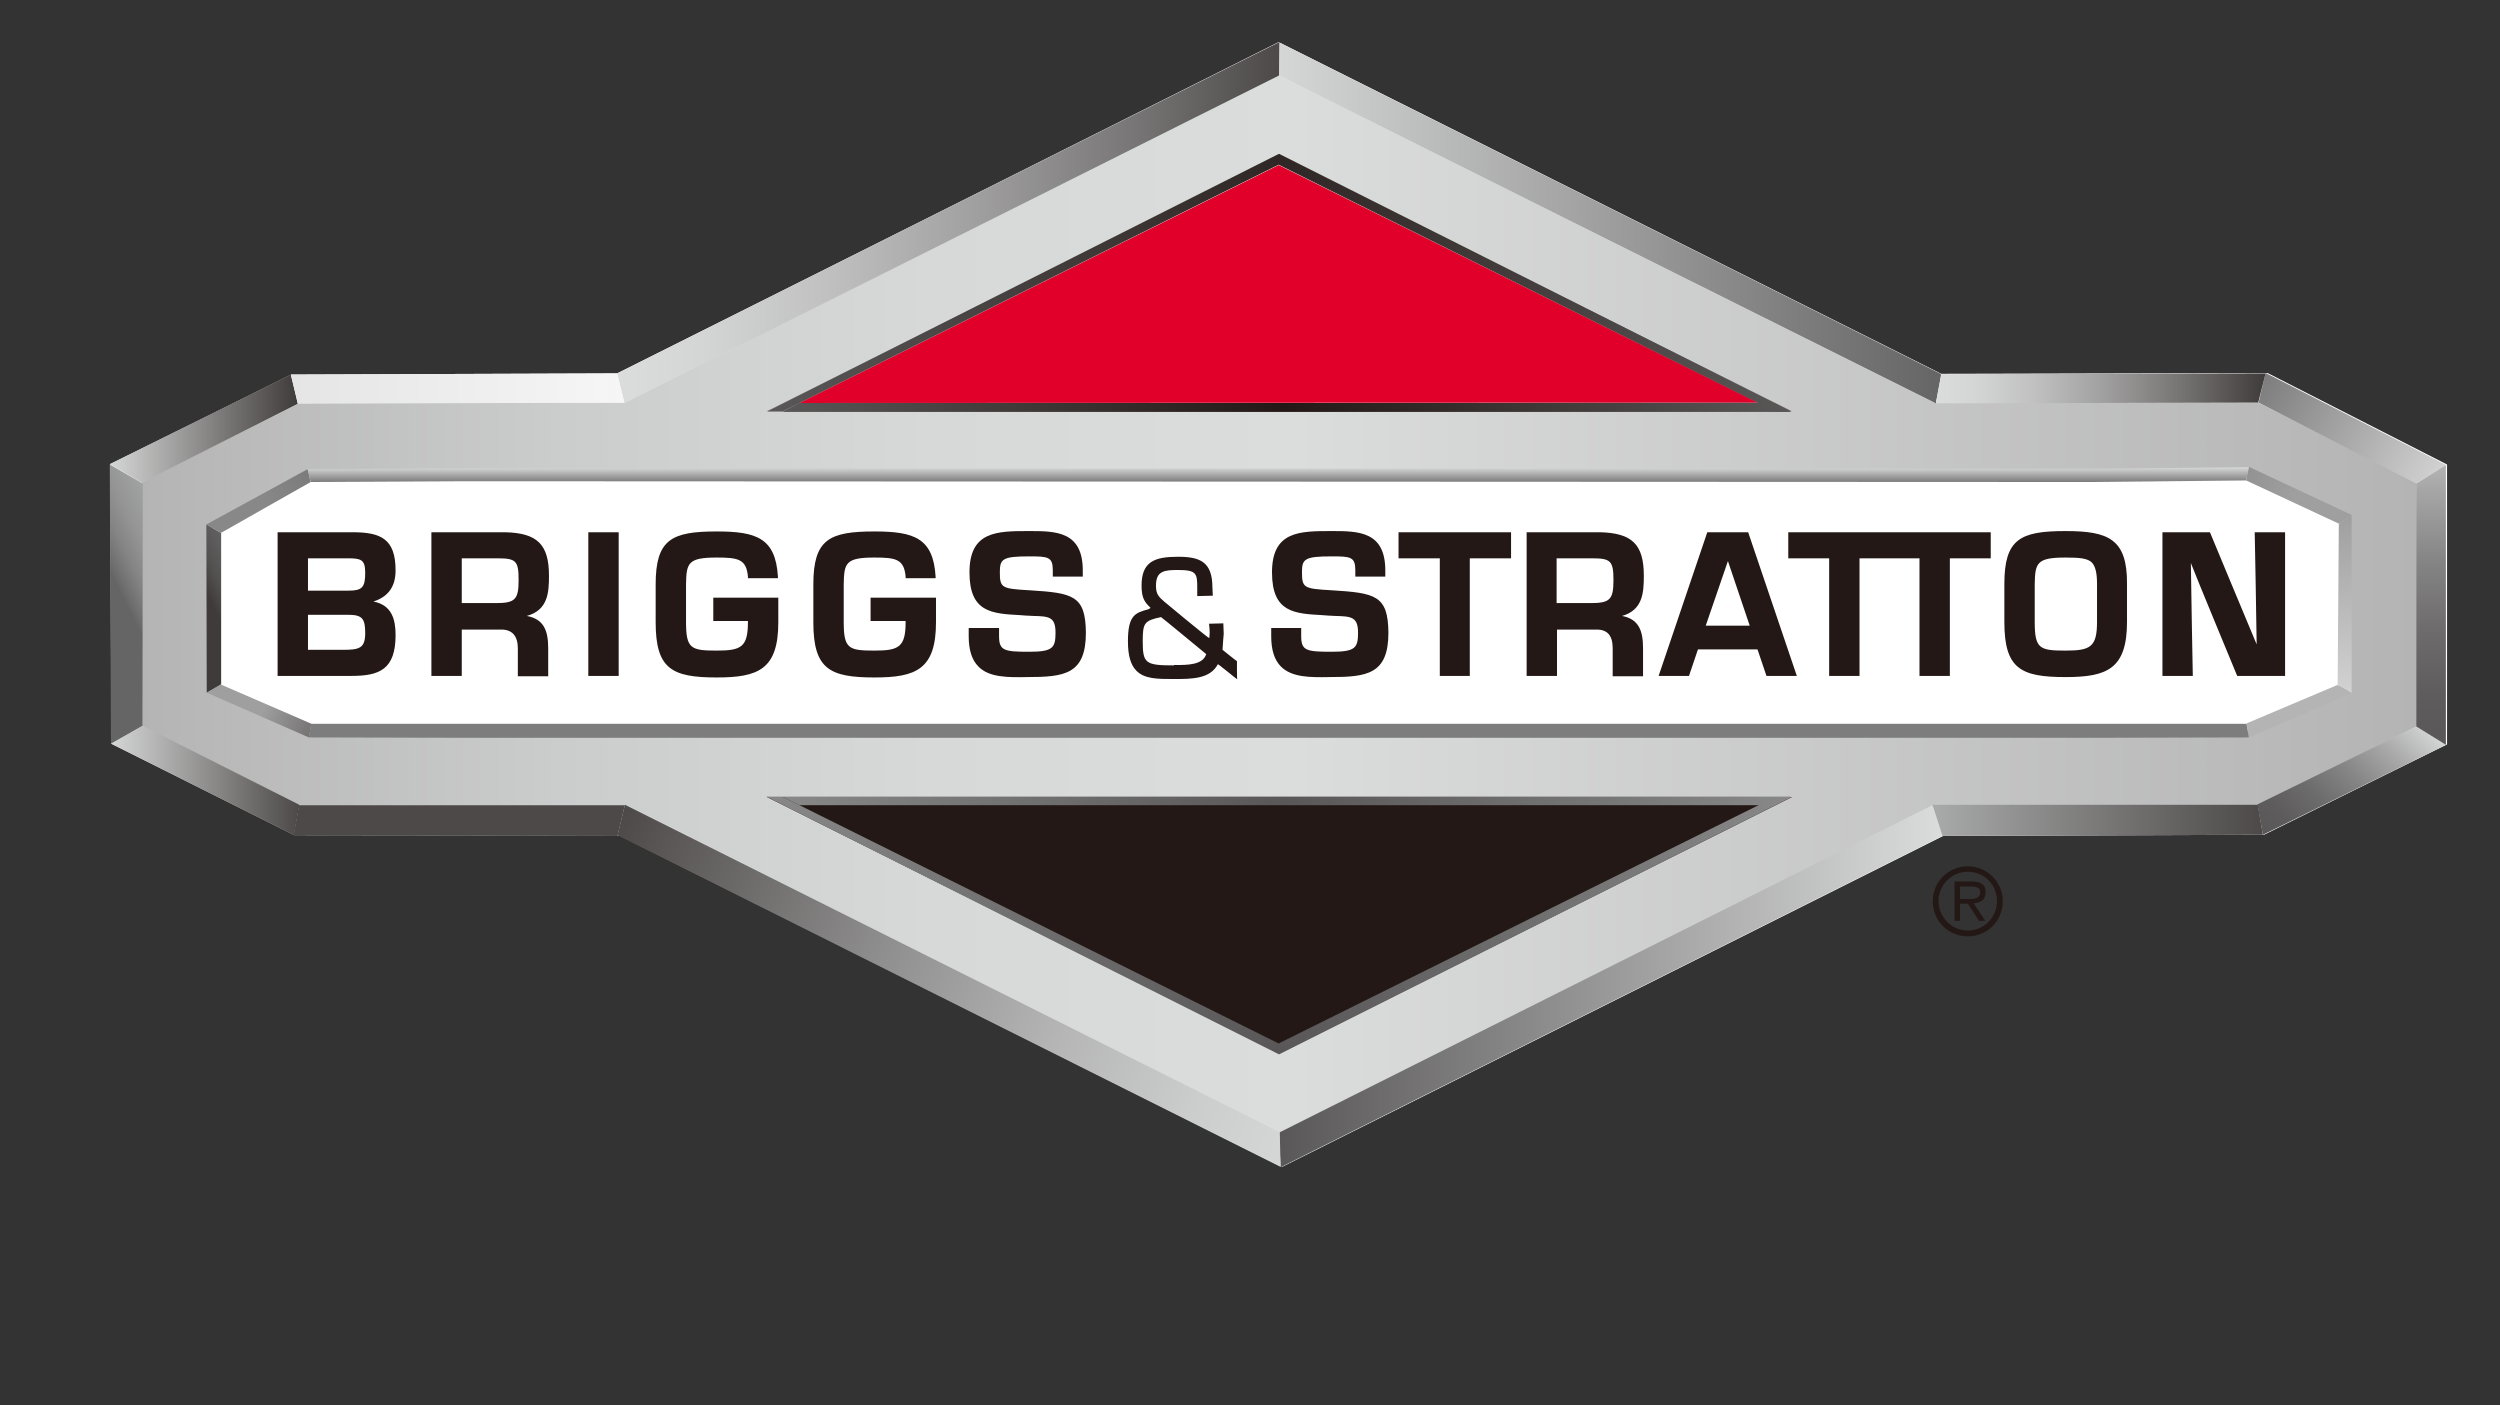 <svg xmlns="http://www.w3.org/2000/svg" xmlns:xlink="http://www.w3.org/1999/xlink" version="1.1" id="layer" x="0" y="0" style="enable-background:new 0 0 652 652" xml:space="preserve" viewBox="-6.6 164.7 642.1 360.9"><rect x="-6.6" y="164.7" width="642.1" height="360.9" fill="#333333" stroke="none"/><style>.st0{fill:#231815}.st1{fill:#fff}</style><path class="st0" d="M507.8 396.2c0 5-4 9-9 9s-9-4-9-9 4-9 9-9 9 4 9 9m-16.5-.1c0 4.2 3.4 7.6 7.5 7.6 4.2 0 7.5-3.4 7.5-7.6 0-4.2-3.3-7.5-7.5-7.5s-7.5 3.4-7.5 7.5m12 5.1h-1.6l-2.9-4.4h-2v4.4h-1.4v-10.1h4.4c1.8 0 3.6.5 3.6 2.7 0 2-1.3 2.8-3.1 2.9l3 4.5zm-6.4-5.6h2.6c2 0 2.5-.8 2.5-1.8 0-1.3-1.4-1.4-2.5-1.4h-2.7v3.2z"/><path class="st1" d="m152.5 260.3-.6.3s-82.4.3-83.7.3c-1.2.6-43.4 21.5-46.5 23 0 3.5.3 68.3.3 71.8 3 1.5 45.9 23 47 23.5l83.5.1s167.6 83.8 170.1 85.1h.1c-.1.1 169.2-84.7 169.2-84.7l.6-.3s81-.3 82.4-.3c1.2-.6 43.9-21.7 47-23.2V284c-.1-.1-40.3-20.5-46.1-23.5-2.5 0-82.8.2-82.8.2h-1s-168-84.1-170.2-85.2c-.5.3-169.3 84.8-169.3 84.8"/><defs><path id="SVGID_1_" d="M190.2 369.4h263.5L322 435.3l-131.8-65.9zm131.8-165 131.8 65.9H190.2L322 204.4zm-168.2 63.7H70.6l-40.7 20.4v62.8l40.7 20.3h83.2l168.2 84 168.2-84h83.2l40.7-20.3v-62.8l-40.7-20.4h-83.3l-168.1-84-168.2 84z"/></defs><clipPath id="SVGID_2_"><use xlink:href="#SVGID_1_" style="overflow:visible"/></clipPath><linearGradient id="SVGID_3_" gradientUnits="userSpaceOnUse" x1="-24.66" y1="652.762" x2="-13.999" y2="652.762" gradientTransform="matrix(54.801 0 0 -54.801 1381.271 36091.734)"><stop offset="0" style="stop-color:#b4b4b5"/><stop offset=".02" style="stop-color:#b7b7b8"/><stop offset=".184" style="stop-color:#cbcccc"/><stop offset=".347" style="stop-color:#d7d8d8"/><stop offset=".506" style="stop-color:#dbdcdc"/><stop offset="1" style="stop-color:#b4b4b5"/></linearGradient><path style="clip-path:url(#SVGID_2_);fill:url(#SVGID_3_)" d="M29.9 184.1h584.2v271.5H29.9z"/><path class="st1" d="M74.9 353.4 48.1 340v-40.3l26.8-13.4h494.2l26.8 13.4V340l-26.8 13.4z"/><defs><path id="SVGID_4_" d="M190.2 270.3h263.6L322 204.4z"/></defs><clipPath id="SVGID_5_"><use xlink:href="#SVGID_4_" style="overflow:visible"/></clipPath><linearGradient id="SVGID_6_" gradientUnits="userSpaceOnUse" x1="-30.538" y1="659.149" x2="-19.877" y2="659.149" gradientTransform="matrix(24.717 0 0 -24.717 945.058 16529.572)"><stop offset="0" style="stop-color:#9f9fa0"/><stop offset=".5" style="stop-color:#fcfcfc"/><stop offset="1" style="stop-color:#9f9fa0"/></linearGradient><path style="clip-path:url(#SVGID_5_);fill:url(#SVGID_6_)" d="M190.2 204.4h263.5v65.9H190.2z"/><path class="st0" d="M89.3 319.2c3.7-1.2 5.7-3.7 5.7-8 0-8.2-3.9-9.8-11.1-9.8H64.7v36.9h19c7.2 0 11.3-1.7 11.3-10.5 0-3.9-.9-7.7-5.7-8.6m-16.8-11.1h10.2c3.4 0 4.5.3 4.5 3.7 0 3.8-.8 4.6-4.3 4.6H72.5v-8.3zm9 23.5h-9v-9h10.2c3.7 0 4.5.9 4.5 4.7 0 3.9-1.5 4.3-5.7 4.3M134.4 312.6c0-8.1-3-11-11.3-11.2h-18.9v36.9h7.8v-11.9h10.2c2.7 0 4.2 1.6 4.2 4.8v7.2h7.8v-7.2c0-4.5-1.1-7.5-5.5-8.3 5.4-1.5 5.7-5.9 5.7-10.3m-13.7 7H112v-11.5h9.2c4.8 0 5.4.7 5.4 5.6 0 5-.9 5.9-5.9 5.9M415.6 312.6c0-8.1-3-11-11.3-11.2H385.5v36.9h7.8v-11.9h10.2c2.8 0 4.1 1.6 4.1 4.8v7.2h7.8v-7.2c0-4.5-1.1-7.5-5.4-8.3 5.3-1.5 5.6-5.9 5.6-10.3m-13.7 7h-8.7v-11.5h9.2c4.7 0 5.4.7 5.4 5.6 0 5-.9 5.9-5.9 5.9M144.5 301.4v36.9h7.8v-36.9h-.4zM257.7 316.3c-7-.4-7.5-.6-7.5-4.6 0-3.4.6-4.1 7.5-4.1 4.9 0 6.1.1 6.1 3.6v1.6h7.7v-1.6c0-10.1-7-10.1-13.8-10.1-8.2 0-15.3 0-15.3 10.6 0 10.3 5.7 10.6 13.1 11l1.3.1 2 .1c4 .1 5.7.2 5.7 4.3 0 3.9-.7 4.9-6.8 4.9-6.4 0-7.7-.3-7.7-4V326h-7.8v2.1c0 3.5.8 6.1 2.5 7.8 2.7 2.8 7.5 2.8 12.5 2.7 9.6 0 15.1-.7 15.1-11.4-.1-9.6-3.3-10.2-14.6-10.9M335.3 316.3c-7-.4-7.5-.6-7.5-4.6 0-3.4.6-4.1 7.6-4.1 4.9 0 6.1.1 6.1 3.6v1.6h7.7v-1.6c0-10.1-7-10.1-13.8-10.1-8.2 0-15.3 0-15.3 10.6 0 10.3 5.7 10.6 13 11l1.3.1 1.9.1c4.1.1 5.9.2 5.9 4.3 0 3.9-.7 4.9-6.8 4.9-6.5 0-7.8-.3-7.8-4V326h-7.7v2.1c0 3.5.8 6.1 2.5 7.8 2.8 2.8 7.5 2.8 12.5 2.7 9.6 0 15.1-.7 15.1-11.4-.1-9.6-3.3-10.2-14.7-10.9M352.6 301.4v6.7h10.6v30.2h7.7v-30.2h10.6v-6.7h-.4zM481.6 301.4H452.7v6.7h10.5v30.2h7.8v-30.2H486.4v30.2h7.8v-30.2h10.5v-6.7h-.4zM523.9 301.1c-11.6 0-15.7 2-15.7 13.6v9.7c0 12 4.1 14.2 15.7 14.2 10.7 0 15.8-2.1 15.8-14.2v-9.7c.1-11.6-4.8-13.6-15.8-13.6m8.1 23.3c0 6.5-1.7 7.4-8.1 7.4-6.7 0-7.9-.5-7.9-7.4v-9.7c.1-5.4.5-6.8 7.9-6.8 3.7 0 5.7.2 6.8 1.3.9 1 1.3 2.7 1.3 5.5v9.7zM579.8 301.4h-7.3s.5 25.8.5 28.8c-1.2-2.8-12-28.8-12-28.8H548.8v36.9h7.8s-.5-26.1-.5-29c1 2.7 11.9 29 11.9 29h12.3v-36.9h-.5zM217 324.2h9v.2c0 6.5-1.7 7.4-8 7.4-6.7 0-7.9-.5-7.9-7.4v-9.7c.1-5.4.5-6.8 7.9-6.8 5.5 0 7.6.4 8 4.9v.4h7.7v-.4c-.6-9.9-5.5-11.6-15.7-11.6-11.6 0-15.7 2-15.7 13.6v9.7c0 12 4.1 14.2 15.7 14.2 10.7 0 15.8-2.1 15.8-14.2v-6.3H217v6zM176.6 324.2h8.9v.2c0 6.5-1.7 7.4-8 7.4-6.7 0-7.9-.5-7.9-7.4v-9.7c.1-5.4.5-6.8 7.9-6.8 5.5 0 7.6.4 8 4.9v.4h7.7v-.4c-.6-9.9-5.5-11.6-15.7-11.6-11.6 0-15.7 2-15.7 13.6v9.7c0 12 4.1 14.2 15.7 14.2 10.7 0 15.8-2.1 15.8-14.2v-6.3h-16.7v6zM439.7 301.4h-7.8l-12.5 36.9h7.8l2.3-6.8h15.3l2.3 6.8h7.8l-12.5-36.9h-2.7zm-8.2 24 5.7-16.6 5.6 16.6h-11.3zM286.6 315.1c0 3.1.7 4.2 2.3 5.7-.1.2-.6.4-.6.4-3.4.9-5.2 1.6-5.2 8.2 0 3.7.7 6.1 2.2 7.6 2.1 2.1 5.4 2.1 9.6 2.1 4.6 0 9.3 0 11.3-3.8.2 0 4.9 3.9 5 3.9-.1 0-.1-1.3-.1-2.6v-2.1c0 .1-3.7-2.9-3.7-2.9v-.1c0-.6.3-4 .3-4l-.1-2.7-3.7.1c.1 0 .2 2.3.2 2.3l-.1 1.4c-.2.1-11.6-9.4-11.6-9.4-1.5-1.3-2.1-2-2.1-4.1 0-3.8 2.2-4 5.7-4 4.7 0 4.9.9 4.9 4.5v2.2l4-.1-.1-2.1c0-6.6-3.2-7.9-8.8-7.9-6 0-9.4 1.2-9.4 7.4m8.3 20.5c-7.3 0-8-.5-8-6.2 0-4.7.4-5.3 4.7-6.2.1 0 11.6 9.5 11.6 9.5-.8 2.8-4.9 2.8-7.6 2.8h-.7zM322 435.3l-131.7-65.9h263.4z"/><defs><path id="SVGID_7_" d="m190.2 270.5 4.1-.1L321.8 207l127.5 63.4h4.3l-131.7-66.2z"/></defs><clipPath id="SVGID_8_"><use xlink:href="#SVGID_7_" style="overflow:visible"/></clipPath><linearGradient id="SVGID_9_" gradientUnits="userSpaceOnUse" x1="-30.548" y1="659.154" x2="-19.887" y2="659.154" gradientTransform="matrix(24.702 0 0 -24.702 944.827 16519.586)"><stop offset="0" style="stop-color:#595757"/><stop offset=".5" style="stop-color:#2f2725"/><stop offset="1" style="stop-color:#595757"/></linearGradient><path style="clip-path:url(#SVGID_8_);fill:url(#SVGID_9_)" d="M190.2 204.2h263.3v66.2H190.2z"/><defs><path id="SVGID_10_" d="m198.7 268.2-4.4 2.3h259.1l-4.3-2.3z"/></defs><clipPath id="SVGID_11_"><use xlink:href="#SVGID_10_" style="overflow:visible"/></clipPath><linearGradient id="SVGID_12_" gradientUnits="userSpaceOnUse" x1="-26.622" y1="663.51" x2="-15.962" y2="663.51" gradientTransform="scale(21.754 -21.754) rotate(26.519 1430.951 402.282)"><stop offset="0" style="stop-color:#595757"/><stop offset=".5" style="stop-color:#231815"/><stop offset="1" style="stop-color:#595757"/></linearGradient><path style="clip-path:url(#SVGID_11_);fill:url(#SVGID_12_)" d="m193.4 268.7 208.4-104L454.3 270 245.9 374z"/><g><defs><path id="SVGID_13_" d="m190.2 369.3 131.7 66.2 131.7-66.1h-4.3l-127.5 63.3-127.5-63.4z"/></defs><clipPath id="SVGID_14_"><use xlink:href="#SVGID_13_" style="overflow:visible"/></clipPath><linearGradient id="SVGID_15_" gradientUnits="userSpaceOnUse" x1="-30.548" y1="646.901" x2="-19.887" y2="646.901" gradientTransform="translate(944.827 -15577.169) scale(24.702)"><stop offset="0" style="stop-color:#888"/><stop offset=".5" style="stop-color:#595757"/><stop offset="1" style="stop-color:#888"/></linearGradient><path style="clip-path:url(#SVGID_14_);fill:url(#SVGID_15_)" d="M190.2 369.3h263.3v66.2H190.2z"/></g><g><defs><path id="SVGID_16_" d="m194.3 369.3 4.4 2.2h250.4l4.3-2.2z"/></defs><clipPath id="SVGID_17_"><use xlink:href="#SVGID_16_" style="overflow:visible"/></clipPath><linearGradient id="SVGID_18_" gradientUnits="userSpaceOnUse" x1="-32.834" y1="651.061" x2="-22.174" y2="651.061" gradientTransform="scale(21.754) rotate(26.519 1339.031 423.942)"><stop offset="0" style="stop-color:#888"/><stop offset=".5" style="stop-color:#595757"/><stop offset="1" style="stop-color:#888"/></linearGradient><path style="clip-path:url(#SVGID_17_);fill:url(#SVGID_18_)" d="m193.4 371.1 208.4 104 52.5-105.4-208.4-103.9z"/></g><g><defs><path id="SVGID_19_" d="m21.6 284 .3 71.8 8.1-4.6.1-62.3z"/></defs><clipPath id="SVGID_20_"><use xlink:href="#SVGID_19_" style="overflow:visible"/></clipPath><linearGradient id="SVGID_21_" gradientUnits="userSpaceOnUse" x1="-107.628" y1="732.912" x2="-96.967" y2="732.912" gradientTransform="scale(4.456 -4.456) rotate(26 1691.846 576.2)"><stop offset="0" style="stop-color:#666565"/><stop offset=".029" style="stop-color:#6f6e6e"/><stop offset=".119" style="stop-color:#848484"/><stop offset=".225" style="stop-color:#959595"/><stop offset=".354" style="stop-color:#a0a1a1"/><stop offset=".533" style="stop-color:#a7a8a8"/><stop offset="1" style="stop-color:#a9aaaa"/></linearGradient><path style="clip-path:url(#SVGID_20_);fill:url(#SVGID_21_)" d="m-6.6 297.8 35.1-17.1L58.4 342l-35.1 17.1z"/></g><g><defs><path id="SVGID_22_" d="m321.9 184.1 168.7 84.2 1.4-7.5-169.9-85.1z"/></defs><clipPath id="SVGID_23_"><use xlink:href="#SVGID_22_" style="overflow:visible"/></clipPath><linearGradient id="SVGID_24_" gradientUnits="userSpaceOnUse" x1="-31.595" y1="665.05" x2="-20.934" y2="665.05" gradientTransform="matrix(15.951 0 0 -15.951 825.924 10830.335)"><stop offset="0" style="stop-color:#d5d6d6"/><stop offset="1" style="stop-color:#666565"/></linearGradient><path style="clip-path:url(#SVGID_23_);fill:url(#SVGID_24_)" d="M321.9 175.7h170v92.6h-170z"/></g><g><defs><path id="SVGID_25_" d="m573.5 268.1 40.5 20.8 7.6-4.8-46.3-23.6z"/></defs><clipPath id="SVGID_26_"><use xlink:href="#SVGID_25_" style="overflow:visible"/></clipPath><linearGradient id="SVGID_27_" gradientUnits="userSpaceOnUse" x1="-42.321" y1="682.706" x2="-31.66" y2="682.706" gradientTransform="scale(4.866 -4.866) rotate(-30 -1336.323 15.12)"><stop offset="0" style="stop-color:#7d7d7d"/><stop offset="1" style="stop-color:#d2d2d3"/></linearGradient><path style="clip-path:url(#SVGID_26_);fill:url(#SVGID_27_)" d="m585.5 239.7 48.4 27.9-24.3 42.1-48.4-27.9z"/></g><g><defs><path id="SVGID_28_" d="m492 260.8-1.4 7.5 82.8-.2 1.9-7.5z"/></defs><clipPath id="SVGID_29_"><use xlink:href="#SVGID_28_" style="overflow:visible"/></clipPath><linearGradient id="SVGID_30_" gradientUnits="userSpaceOnUse" x1="-29.073" y1="675.353" x2="-18.413" y2="675.353" gradientTransform="matrix(7.951 0 0 -7.951 721.734 5633.971)"><stop offset="0" style="stop-color:#dbdcdc"/><stop offset=".119" style="stop-color:#d4d5d5"/><stop offset=".295" style="stop-color:#c1c1c1"/><stop offset=".508" style="stop-color:#a1a0a0"/><stop offset=".748" style="stop-color:#757372"/><stop offset="1" style="stop-color:#3f3b3a"/></linearGradient><path style="clip-path:url(#SVGID_29_);fill:url(#SVGID_30_)" d="M490.6 260.6h84.8v7.7h-84.8z"/></g><g><defs><path id="SVGID_31_" d="m151.9 260.6 1.8 7.7 168.2-84.2.1-8.6z"/></defs><clipPath id="SVGID_32_"><use xlink:href="#SVGID_31_" style="overflow:visible"/></clipPath><linearGradient id="SVGID_33_" gradientUnits="userSpaceOnUse" x1="-41.244" y1="665.047" x2="-30.583" y2="665.047" gradientTransform="matrix(15.96 0 0 -15.96 810.095 10835.802)"><stop offset="0" style="stop-color:#dbdcdc"/><stop offset=".127" style="stop-color:#d4d5d5"/><stop offset=".313" style="stop-color:#c1c1c1"/><stop offset=".535" style="stop-color:#a2a1a1"/><stop offset=".783" style="stop-color:#777575"/><stop offset="1" style="stop-color:#4c4948"/></linearGradient><path style="clip-path:url(#SVGID_32_);fill:url(#SVGID_33_)" d="M151.9 175.5H322v92.8H151.9z"/></g><g><defs><path id="SVGID_34_" d="m21.6 283.9 8.2 4.8 40.1-20.3-1.8-7.5z"/></defs><clipPath id="SVGID_35_"><use xlink:href="#SVGID_34_" style="overflow:visible"/></clipPath><linearGradient id="SVGID_36_" gradientUnits="userSpaceOnUse" x1="-133.487" y1="692.409" x2="-122.827" y2="692.409" gradientTransform="matrix(4.531 0 0 -4.531 626.448 3412.097)"><stop offset="0" style="stop-color:#d5d6d6"/><stop offset="1" style="stop-color:#3f3b3a"/></linearGradient><path style="clip-path:url(#SVGID_35_);fill:url(#SVGID_36_)" d="M21.6 260.9h48.3v27.8H21.6z"/></g><g><defs><path id="SVGID_37_" d="m68.1 260.9 1.8 7.5 83.9-.3-1.9-7.5z"/></defs><clipPath id="SVGID_38_"><use xlink:href="#SVGID_37_" style="overflow:visible"/></clipPath><linearGradient id="SVGID_39_" gradientUnits="userSpaceOnUse" x1="-76.529" y1="675.059" x2="-65.867" y2="675.059" gradientTransform="matrix(8.041 0 0 -8.041 683.46 5692.726)"><stop offset="0" style="stop-color:#888"/><stop offset="0" style="stop-color:#8e8e8e"/><stop offset="0" style="stop-color:#a9a9a9"/><stop offset="0" style="stop-color:#bfbfc0"/><stop offset="0" style="stop-color:#d0d0d1"/><stop offset="0" style="stop-color:#dcdcdd"/><stop offset="0" style="stop-color:#e3e3e4"/><stop offset="0" style="stop-color:#e5e5e6"/><stop offset="1" style="stop-color:#f6f6f6"/></linearGradient><path style="clip-path:url(#SVGID_38_);fill:url(#SVGID_39_)" d="M68.1 260.6h85.7v7.8H68.1z"/></g><g><defs><path id="SVGID_40_" d="m321.9 455.6.4 8.9 170-85.1-2.6-7.9z"/></defs><clipPath id="SVGID_41_"><use xlink:href="#SVGID_40_" style="overflow:visible"/></clipPath><linearGradient id="SVGID_42_" gradientUnits="userSpaceOnUse" x1="-31.566" y1="653.906" x2="-20.905" y2="653.906" gradientTransform="matrix(15.982 0 0 -15.982 826.38 10868.688)"><stop offset="0" style="stop-color:#595757"/><stop offset="1" style="stop-color:#dbdcdc"/></linearGradient><path style="clip-path:url(#SVGID_41_);fill:url(#SVGID_42_)" d="M321.9 371.5h170.4v93H321.9z"/></g><g><defs><path id="SVGID_43_" d="m573.2 371.3 1.4 7.8 47-23.1-7.6-4.7z"/></defs><clipPath id="SVGID_44_"><use xlink:href="#SVGID_43_" style="overflow:visible"/></clipPath><linearGradient id="SVGID_45_" gradientUnits="userSpaceOnUse" x1="-34.064" y1="630.984" x2="-23.403" y2="630.984" gradientTransform="scale(-4.654 4.654) rotate(45 588.265 234.762)"><stop offset="0" style="stop-color:#d5d6d6"/><stop offset=".004" style="stop-color:#d4d5d5"/><stop offset=".234" style="stop-color:#a8a8a8"/><stop offset=".455" style="stop-color:#868585"/><stop offset=".662" style="stop-color:#6d6c6c"/><stop offset=".849" style="stop-color:#5e5c5c"/><stop offset="1" style="stop-color:#595757"/></linearGradient><path style="clip-path:url(#SVGID_44_);fill:url(#SVGID_45_)" d="m635.5 365.2-38.1 38.1-38.1-38.1 38.1-38.1z"/></g><g><defs><path id="SVGID_46_" d="m489.7 371.4 2.6 8 82.3-.3-1.3-7.7z"/></defs><clipPath id="SVGID_47_"><use xlink:href="#SVGID_46_" style="overflow:visible"/></clipPath><linearGradient id="SVGID_48_" gradientUnits="userSpaceOnUse" x1="-29.144" y1="662.672" x2="-18.482" y2="662.672" gradientTransform="matrix(7.97 0 0 -7.97 721.943 5657.188)"><stop offset="0" style="stop-color:#a9aaaa"/><stop offset="1" style="stop-color:#4c4948"/></linearGradient><path style="clip-path:url(#SVGID_47_);fill:url(#SVGID_48_)" d="M489.7 371.4h85v8h-85z"/></g><g><defs><path id="SVGID_49_" d="m152 379.2 170.3 85.2-.2-8.9-168.2-84.1z"/></defs><clipPath id="SVGID_50_"><use xlink:href="#SVGID_49_" style="overflow:visible"/></clipPath><linearGradient id="SVGID_51_" gradientUnits="userSpaceOnUse" x1="-38.656" y1="645.771" x2="-27.995" y2="645.771" gradientTransform="scale(17.956 -17.956) rotate(-23 -1654.302 196.767)"><stop offset="0" style="stop-color:#4c4948"/><stop offset=".075" style="stop-color:#5a5756"/><stop offset=".387" style="stop-color:#8e8d8d"/><stop offset=".656" style="stop-color:#b5b5b5"/><stop offset=".869" style="stop-color:#cccdcd"/><stop offset="1" style="stop-color:#d5d6d6"/></linearGradient><path style="clip-path:url(#SVGID_50_);fill:url(#SVGID_51_)" d="m178 310.1 177.8 75.5-59.5 140-177.7-75.4z"/></g><g><defs><path id="SVGID_52_" d="m21.9 355.7 47 23.5 1.4-7.8L30 351.1z"/></defs><clipPath id="SVGID_53_"><use xlink:href="#SVGID_52_" style="overflow:visible"/></clipPath><linearGradient id="SVGID_54_" gradientUnits="userSpaceOnUse" x1="-133.167" y1="674.29" x2="-122.51" y2="674.29" gradientTransform="matrix(4.541 0 0 -4.541 626.625 3427.155)"><stop offset="0" style="stop-color:#d5d6d6"/><stop offset="1" style="stop-color:#4c4948"/></linearGradient><path style="clip-path:url(#SVGID_53_);fill:url(#SVGID_54_)" d="M21.9 351.1h48.4v28.2H21.9z"/></g><g><path style="fill:#4c4948" d="m152 379.4-83.2-.2 1.4-7.7h83.7z"/></g><g><defs><path id="SVGID_55_" d="M614 288.9v62.4l7.6 4.7v-71.9z"/></defs><clipPath id="SVGID_56_"><use xlink:href="#SVGID_55_" style="overflow:visible"/></clipPath><linearGradient id="SVGID_57_" gradientUnits="userSpaceOnUse" x1="-42.247" y1="650.505" x2="-31.586" y2="650.505" gradientTransform="matrix(0 6.745 6.745 0 -3769.748 569.023)"><stop offset="0" style="stop-color:#b4b4b5"/><stop offset=".091" style="stop-color:#a7a6a7"/><stop offset=".35" style="stop-color:#858484"/><stop offset=".596" style="stop-color:#6d6b6b"/><stop offset=".819" style="stop-color:#5e5c5c"/><stop offset="1" style="stop-color:#595757"/></linearGradient><path style="clip-path:url(#SVGID_56_);fill:url(#SVGID_57_)" d="M614 284.1h7.6V356H614z"/></g><g><defs><path id="SVGID_58_" d="m46.4 299.4.1 43.2 3.7-2.1v-38.9z"/></defs><clipPath id="SVGID_59_"><use xlink:href="#SVGID_58_" style="overflow:visible"/></clipPath><linearGradient id="SVGID_60_" gradientUnits="userSpaceOnUse" x1="-167.747" y1="789.202" x2="-157.086" y2="789.202" gradientTransform="scale(2.585 -2.585) rotate(25.999 1903.68 736.41)"><stop offset="0" style="stop-color:#3f3b3a"/><stop offset=".024" style="stop-color:#433f3e"/><stop offset=".147" style="stop-color:#535050"/><stop offset=".297" style="stop-color:#5e5c5c"/><stop offset=".501" style="stop-color:#646363"/><stop offset="1" style="stop-color:#666565"/></linearGradient><path style="clip-path:url(#SVGID_59_);fill:url(#SVGID_60_)" d="m29.4 307.7 20.1-9.8 17.7 36.4-20.1 9.8z"/></g><g><defs><path id="SVGID_61_" d="m570.3 288.1 23.8 11.1 3.4-2.2-26.5-12.4z"/></defs><clipPath id="SVGID_62_"><use xlink:href="#SVGID_61_" style="overflow:visible"/></clipPath><linearGradient id="SVGID_63_" gradientUnits="userSpaceOnUse" x1="12.456" y1="607.439" x2="23.116" y2="607.439" gradientTransform="scale(-3.541 3.541) rotate(-23.771 -1323.616 765.542)"><stop offset="0" style="stop-color:#9f9fa0"/><stop offset="1" style="stop-color:#7d7d7d"/></linearGradient><path style="clip-path:url(#SVGID_62_);fill:url(#SVGID_63_)" d="m593.1 309.2-28.2-12.4 9.8-22.2 28.1 12.4z"/></g><g><defs><path id="SVGID_64_" d="m46.4 299.4 3.7 2.2 23.1-13.1-.8-3.3z"/></defs><clipPath id="SVGID_65_"><use xlink:href="#SVGID_64_" style="overflow:visible"/></clipPath><linearGradient id="SVGID_66_" gradientUnits="userSpaceOnUse" x1="-123.31" y1="548.674" x2="-112.65" y2="548.674" gradientTransform="rotate(-23.77 -4164.139 -64.464) scale(3.582)"><stop offset="0" style="stop-color:#888"/><stop offset="1" style="stop-color:#666565"/></linearGradient><path style="clip-path:url(#SVGID_65_);fill:url(#SVGID_66_)" d="m50.7 311.5 28.6-12.6-10.4-23.6-28.6 12.5z"/></g><g><defs><path id="SVGID_67_" d="m531.3 285.1-418.6-.1-40.3.2.8 3.3 40.2-.2 417.2.2 39.7-.4.7-3.4z"/></defs><clipPath id="SVGID_68_"><use xlink:href="#SVGID_67_" style="overflow:visible"/></clipPath><linearGradient id="SVGID_69_" gradientUnits="userSpaceOnUse" x1="-521.449" y1="-82.305" x2="-510.788" y2="-82.305" gradientTransform="matrix(0 .362 .362 0 351.471 473.334)"><stop offset="0" style="stop-color:#dbdcdc"/><stop offset="1" style="stop-color:#7d7d7d"/></linearGradient><path style="clip-path:url(#SVGID_68_);fill:url(#SVGID_69_)" d="M72.4 284.7H571v3.8H72.4z"/></g><g><path style="fill:#b4b4b5" d="m570.4 350.5.6 3.6 26.5-11.4-3.7-2.1z"/></g><g><defs><path id="SVGID_70_" d="m46.5 342.6 26.2 11.5.7-3.5-23.3-10.1z"/></defs><clipPath id="SVGID_71_"><use xlink:href="#SVGID_70_" style="overflow:visible"/></clipPath><linearGradient id="SVGID_72_" gradientUnits="userSpaceOnUse" x1="-161.549" y1="625.062" x2="-150.888" y2="625.062" gradientTransform="matrix(3.182 1.401 1.401 -3.182 -301.013 2562.962)"><stop offset="0" style="stop-color:#9f9fa0"/><stop offset="1" style="stop-color:#2f2725"/></linearGradient><path style="clip-path:url(#SVGID_71_);fill:url(#SVGID_72_)" d="m50.9 330.6 27.5 12.1L69 364l-27.5-12.1z"/></g><g><path style="fill:#7d7d7d" d="m112.8 354.2-40.1-.1.6-3.5h497.1l.6 3.5-39.6.1z"/></g><g><defs><path id="SVGID_73_" d="m594.1 299.2-.3 41.4 3.7 2.1V297z"/></defs><clipPath id="SVGID_74_"><use xlink:href="#SVGID_73_" style="overflow:visible"/></clipPath><linearGradient id="SVGID_75_" gradientUnits="userSpaceOnUse" x1="15.511" y1="653.895" x2="26.171" y2="653.895" gradientTransform="matrix(0 -4.282 -4.282 0 3395.895 409.112)"><stop offset="0" style="stop-color:#d2d2d3"/><stop offset="1" style="stop-color:#9f9fa0"/></linearGradient><path style="clip-path:url(#SVGID_74_);fill:url(#SVGID_75_)" d="M593.8 297h3.6v45.6h-3.6z"/></g><g><path style="fill:#e0002a" d="m198.8 268.2 123-61.1 123 61z"/><path class="st0" d="M209.3 373.9c25.4 12.7 109.3 54.6 112.7 56.3 3.4-1.7 87.3-43.6 112.7-56.3H209.3z"/></g></svg>